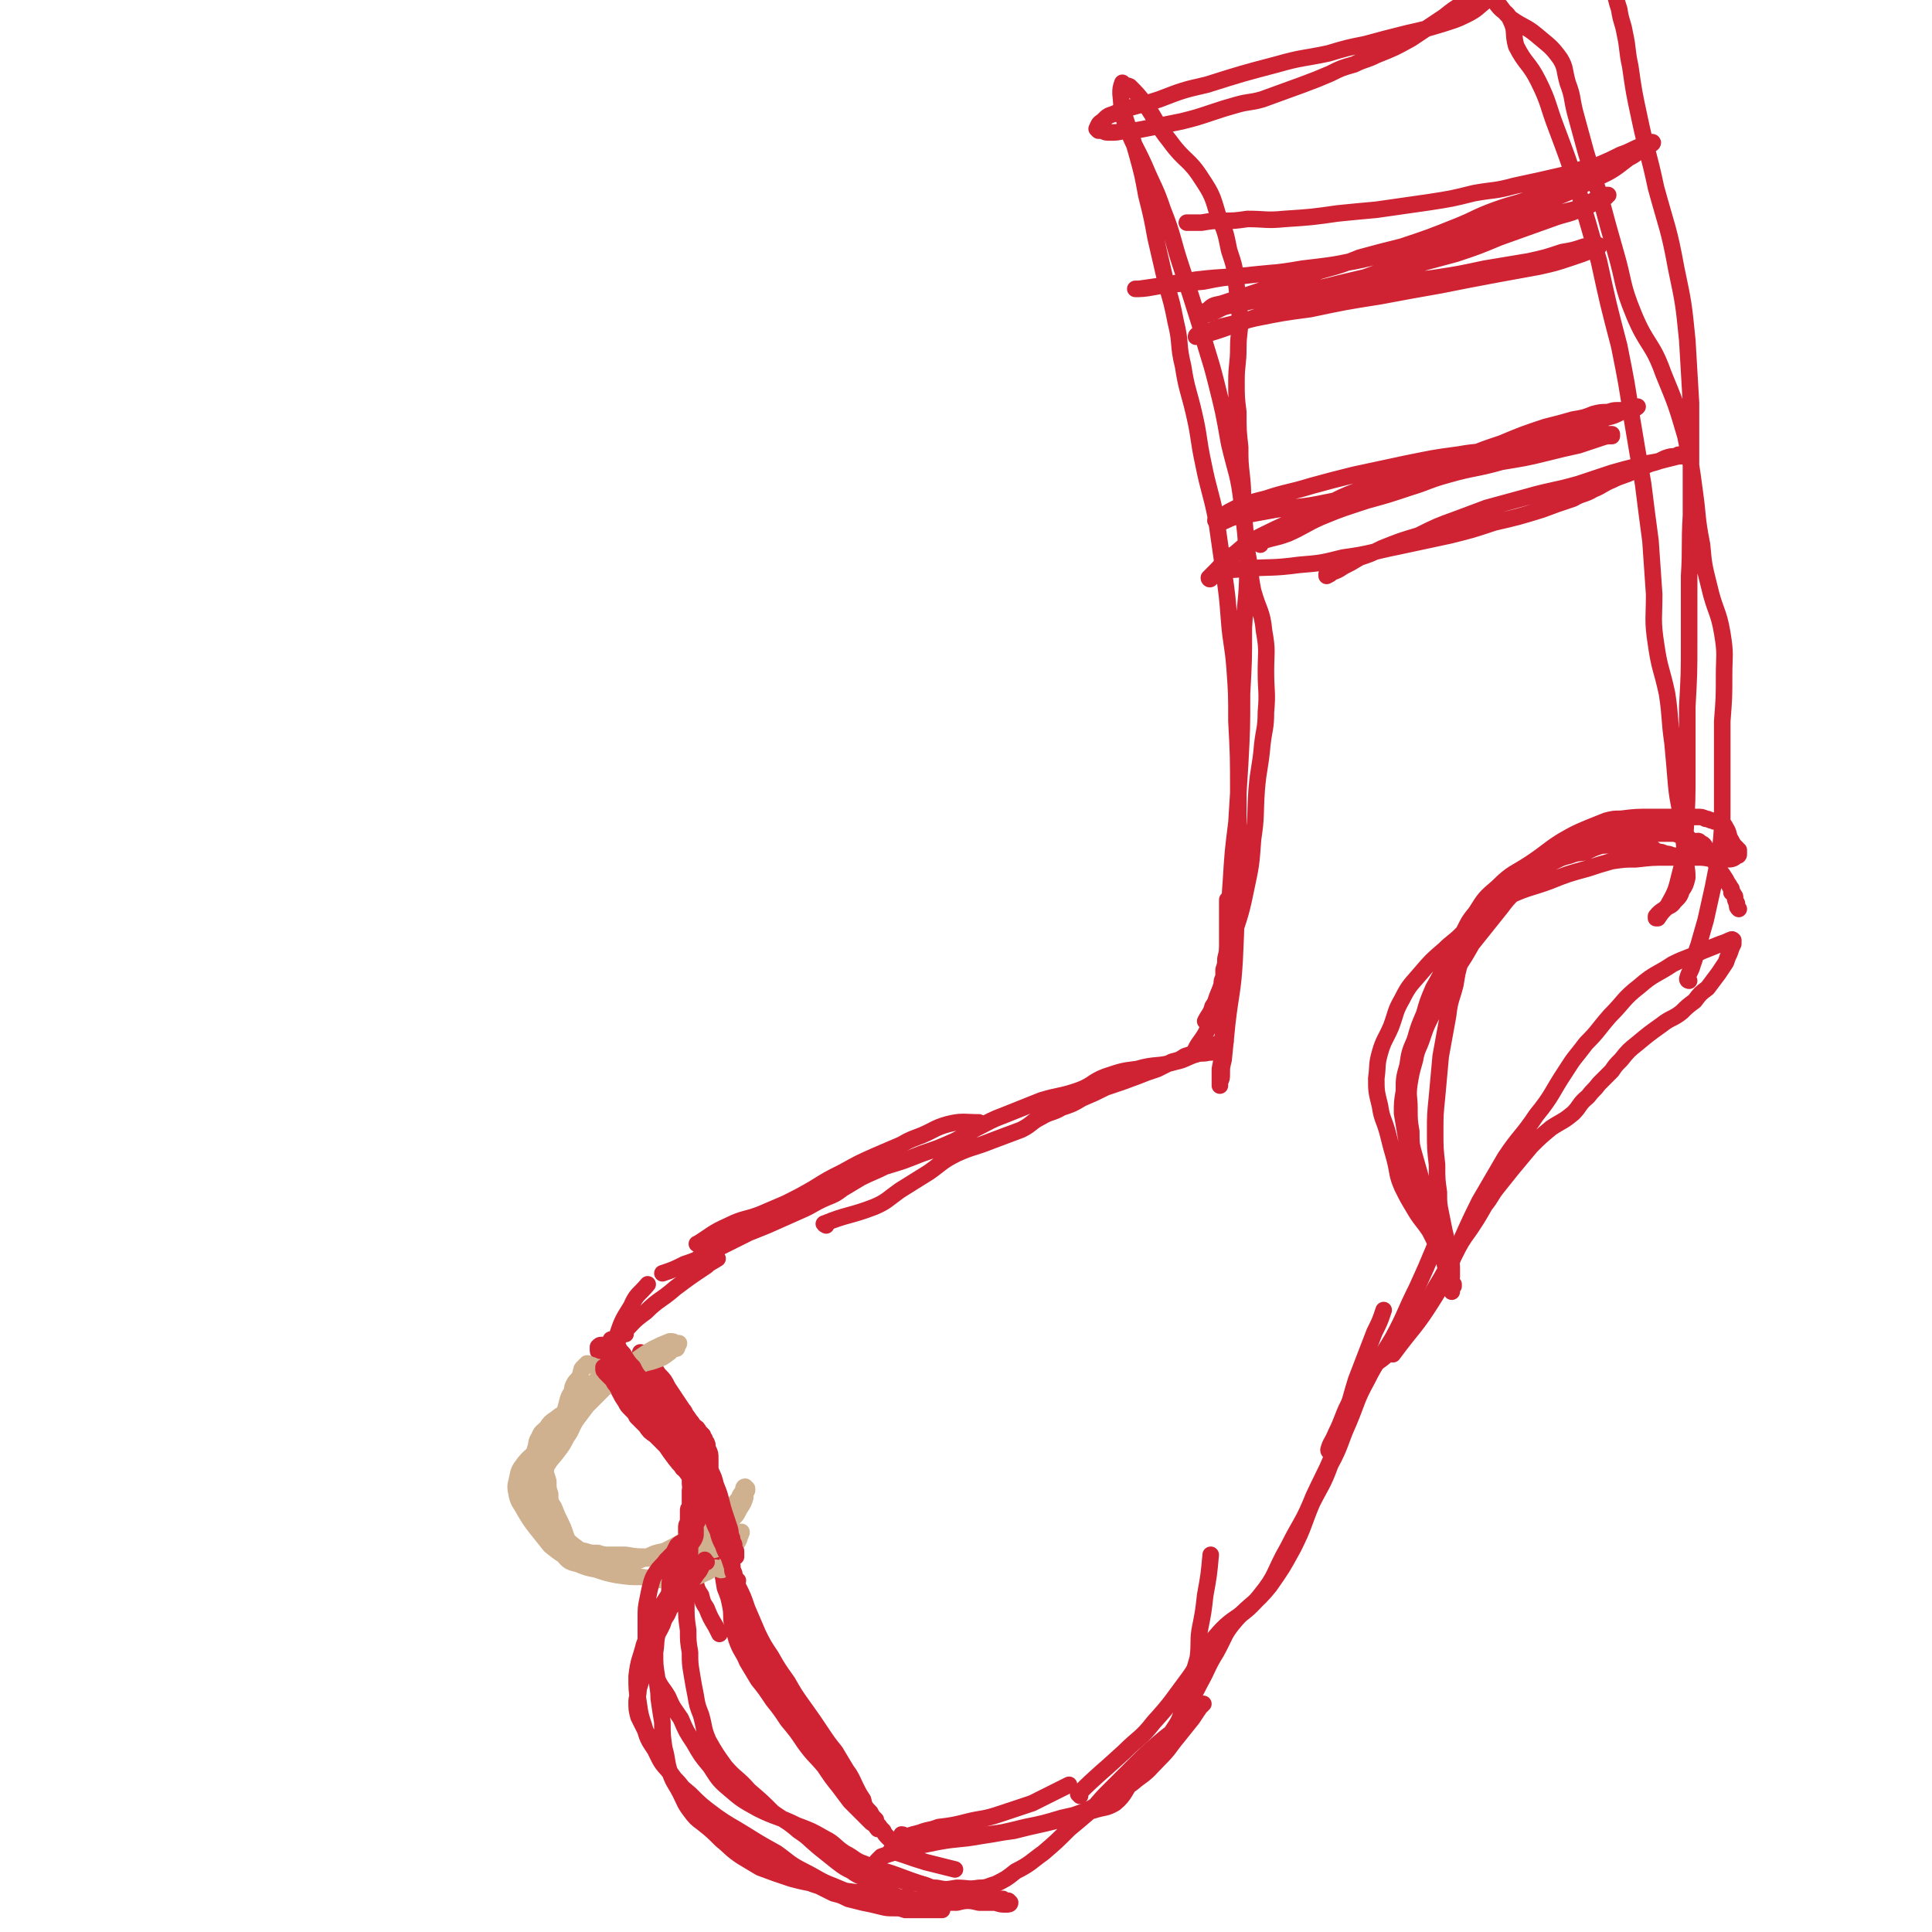<svg viewBox='0 0 1050 1050' version='1.1' xmlns='http://www.w3.org/2000/svg' xmlns:xlink='http://www.w3.org/1999/xlink'><g fill='none' stroke='#CF2233' stroke-width='9' stroke-linecap='round' stroke-linejoin='round'><path d='M349,736c0,0 -1,-1 -1,-1 1,0 1,1 3,3 2,2 2,2 3,4 2,2 2,2 4,5 3,3 3,3 5,7 2,3 2,3 4,6 2,3 2,3 4,6 2,2 1,3 3,5 2,2 2,2 3,4 2,1 2,1 3,3 1,1 1,1 2,2 0,1 0,1 1,2 0,1 0,1 1,2 0,0 0,0 0,0 0,1 1,1 0,2 0,0 0,-1 0,-1 -1,-1 -1,-1 -2,-1 0,-1 0,-1 -1,-2 -1,-1 -1,-1 -2,-2 -1,-1 -1,-2 -2,-3 -1,-1 -1,-1 -2,-3 -1,-1 -1,-1 -2,-3 -1,-1 -1,-2 -3,-3 -1,-1 -1,-1 -3,-3 -2,-1 -2,-1 -3,-2 -2,-2 -2,-1 -3,-3 -2,-1 -2,-1 -3,-2 -1,-2 -1,-2 -2,-3 -1,-1 -1,-1 -2,-2 -1,-1 -2,-1 -2,-2 -1,-1 -1,-1 -2,-2 -1,-1 -1,-1 -2,-2 0,-1 0,-1 -1,-2 0,0 0,0 -1,-1 0,0 0,0 -1,-1 0,0 0,0 0,-1 0,0 0,0 0,0 1,1 1,1 3,2 2,2 2,2 5,4 3,2 3,2 5,5 4,4 3,4 6,7 3,3 3,3 6,6 3,3 3,3 5,6 2,3 2,3 4,5 2,3 2,3 4,6 1,2 1,2 2,5 1,2 1,2 1,5 0,2 0,2 0,4 0,2 0,2 0,4 0,1 0,1 0,2 0,1 0,1 -1,2 0,0 0,1 0,1 -1,-1 -1,-1 -2,-2 -2,-1 -2,-1 -3,-2 -1,-1 -1,-1 -3,-3 -1,-1 -1,-1 -3,-2 -1,-2 0,-2 -2,-4 -2,-2 -2,-1 -5,-3 -3,-2 -2,-3 -5,-5 -3,-2 -3,-2 -6,-5 -3,-2 -3,-2 -5,-5 -2,-2 -2,-2 -5,-5 -1,-2 -1,-2 -3,-4 -2,-2 -2,-2 -3,-4 -2,-3 -2,-3 -3,-5 -1,-2 -1,-2 -3,-5 -1,-2 -1,-2 -2,-4 -1,-2 -1,-2 -2,-3 -1,-2 -1,-2 -1,-3 -1,-1 -1,-1 -1,-2 -1,-2 -1,-2 -2,-3 0,-1 0,-1 0,-1 0,-1 -1,-1 -1,-2 0,0 0,0 0,-1 0,-1 0,-1 0,-1 1,-1 1,-1 2,-1 0,0 0,0 1,0 1,0 1,1 1,1 2,1 2,1 2,1 2,1 2,1 3,3 1,1 1,1 3,2 2,2 2,2 4,4 2,2 2,2 4,4 3,3 3,3 5,5 2,3 2,3 4,5 2,3 2,3 3,5 2,2 2,2 3,4 1,2 2,2 3,3 1,2 1,2 2,4 1,2 1,2 2,4 '/><path d='M372,796c0,-1 -1,-2 -1,-1 0,0 0,1 0,2 0,1 0,1 0,1 '/><path d='M376,811c0,0 -1,-1 -1,-1 0,1 0,2 0,4 0,1 0,1 0,3 0,1 0,1 0,2 -1,1 -1,1 -1,2 0,2 0,2 0,5 0,2 -1,2 -1,4 0,2 0,2 0,4 0,2 0,2 0,4 0,2 0,2 1,5 0,2 0,2 0,5 1,3 1,3 2,6 1,3 1,3 2,6 1,4 1,4 3,7 1,4 1,4 3,7 2,5 2,5 5,10 1,2 1,2 2,4 '/><path d='M376,806c0,0 -1,-1 -1,-1 0,2 0,3 1,5 1,4 1,4 3,8 1,3 1,3 2,6 2,4 2,4 4,7 1,5 1,5 3,9 3,6 3,6 5,13 3,6 3,6 5,13 2,6 2,6 4,13 3,6 3,6 6,12 3,7 3,7 7,14 4,7 4,7 9,13 5,7 5,7 10,13 5,7 5,6 10,13 5,6 5,7 10,14 4,5 4,5 8,11 2,3 2,3 4,6 2,2 2,2 3,5 2,3 2,3 4,5 1,2 1,2 3,4 0,1 0,1 1,3 1,0 1,1 1,1 0,1 0,1 0,1 -1,0 -1,0 -1,0 -1,-1 -1,-2 -2,-3 -1,0 -1,0 -2,-1 -1,-1 -1,-1 -2,-2 -2,-2 -2,-2 -4,-4 -2,-2 -2,-2 -5,-5 -3,-4 -3,-4 -6,-8 -4,-5 -4,-5 -8,-11 -5,-6 -6,-6 -11,-13 -4,-6 -4,-6 -9,-12 -4,-6 -4,-6 -8,-11 -4,-6 -4,-6 -8,-11 -3,-5 -3,-5 -6,-10 -2,-5 -3,-5 -5,-10 -2,-5 -1,-5 -3,-10 -1,-5 0,-5 -1,-10 -1,-5 -1,-5 -3,-10 -1,-6 -1,-6 -2,-13 -1,-5 -1,-5 -2,-11 -1,-5 -1,-5 -1,-11 -1,-4 -1,-4 -2,-8 0,-4 0,-4 -1,-8 0,-2 0,-2 0,-5 0,-1 0,-1 0,-3 -1,0 -1,0 -1,-1 0,0 0,0 0,0 0,0 0,0 -1,1 0,0 0,0 0,0 0,2 0,2 0,3 0,2 0,2 0,4 1,3 1,3 2,7 1,5 1,5 3,10 1,5 1,5 3,10 3,6 3,6 5,12 2,6 2,6 4,12 3,6 3,6 5,12 3,7 3,7 6,14 3,6 3,6 7,12 4,7 4,7 9,14 4,7 4,7 9,14 5,7 5,7 9,13 4,6 4,6 8,11 3,5 3,5 6,10 3,4 3,5 5,9 2,4 2,4 4,7 1,4 1,4 3,7 2,3 2,3 4,6 2,2 2,2 4,4 1,2 1,2 3,4 2,2 2,2 4,4 '/><path d='M485,1007c0,0 -1,-1 -1,-1 8,2 9,3 19,6 8,2 8,2 16,4 '/><path d='M491,998c0,0 -1,-1 -1,-1 1,0 2,1 3,1 3,-1 3,-1 7,-2 5,-2 5,-1 10,-3 8,-1 8,-1 16,-3 8,-2 8,-1 17,-4 9,-3 9,-3 18,-6 10,-5 10,-5 20,-10 '/><path d='M530,998c0,0 -2,-1 -1,-1 1,0 2,0 4,0 2,0 2,0 4,0 7,-1 7,-1 14,-2 8,-2 8,-2 17,-4 8,-2 9,-2 17,-5 9,-3 9,-4 17,-9 8,-5 9,-4 16,-10 7,-5 6,-5 12,-11 6,-6 5,-6 10,-12 4,-5 4,-5 8,-10 2,-3 2,-3 4,-6 1,-1 1,-1 2,-2 0,0 0,0 -1,0 -1,0 -1,0 -2,1 -3,3 -2,4 -5,7 -7,7 -8,6 -16,13 -7,6 -7,6 -13,12 -6,6 -6,6 -13,13 -5,5 -5,5 -10,11 -7,6 -7,6 -13,11 -7,7 -7,7 -14,13 -7,5 -7,6 -15,10 -5,4 -5,4 -11,7 -4,1 -4,2 -9,2 -6,1 -6,0 -12,0 -6,1 -6,1 -11,0 -4,0 -4,-1 -8,-2 -5,-1 -5,0 -11,-2 -4,-1 -4,-1 -7,-3 -3,-2 -3,-2 -5,-4 -1,0 -1,0 -2,-1 0,-2 0,-2 1,-3 1,-1 1,-1 2,-2 6,-2 6,-2 12,-4 9,-2 9,-2 19,-4 11,-2 11,-1 22,-3 13,-2 13,-2 25,-5 10,-2 10,-2 20,-5 9,-2 9,-2 17,-4 6,-2 7,-1 12,-4 6,-5 5,-7 10,-13 5,-6 5,-6 10,-12 6,-7 6,-6 11,-14 4,-6 4,-6 6,-13 3,-6 3,-6 4,-13 2,-7 2,-7 4,-14 1,-8 0,-8 1,-15 2,-10 2,-10 3,-19 2,-11 2,-11 3,-22 '/><path d='M587,976c0,0 -1,-1 -1,-1 11,-11 12,-11 25,-23 8,-8 9,-7 16,-16 10,-11 10,-12 19,-24 8,-11 6,-13 15,-23 10,-12 14,-9 24,-22 9,-11 7,-12 15,-26 7,-14 8,-13 14,-28 7,-15 8,-15 13,-30 6,-16 5,-17 10,-33 5,-13 5,-13 10,-26 3,-6 3,-6 5,-12 '/><path d='M641,940c0,0 -1,-1 -1,-1 5,-12 6,-12 12,-24 5,-9 4,-9 9,-17 5,-9 4,-10 11,-18 8,-9 10,-8 18,-18 7,-10 7,-10 13,-21 6,-12 5,-12 10,-24 5,-10 6,-10 10,-21 6,-11 5,-12 10,-23 5,-12 4,-12 10,-23 6,-12 7,-11 14,-23 7,-13 6,-13 13,-27 5,-11 5,-11 10,-23 '/><path d='M723,789c0,0 -1,0 -1,-1 1,-4 2,-4 4,-9 4,-8 3,-8 7,-16 4,-8 3,-9 9,-16 6,-8 8,-6 15,-14 7,-8 7,-8 13,-17 5,-7 5,-7 10,-16 5,-8 5,-9 10,-17 4,-8 4,-8 9,-15 4,-6 4,-6 8,-13 4,-5 3,-5 7,-10 4,-5 4,-5 8,-10 5,-6 5,-6 10,-12 5,-5 5,-5 11,-10 6,-4 6,-3 12,-8 4,-4 3,-5 8,-9 3,-4 3,-3 6,-7 3,-3 3,-3 7,-7 2,-3 2,-3 5,-6 4,-5 4,-5 9,-9 6,-5 6,-5 13,-10 5,-4 6,-3 11,-7 3,-3 3,-3 7,-6 3,-4 3,-4 7,-7 3,-4 3,-4 6,-8 2,-3 2,-3 4,-6 1,-3 1,-3 2,-5 1,-3 1,-3 2,-5 0,-1 0,-2 0,-2 -1,-1 -1,0 -2,0 -2,1 -2,1 -5,2 -5,2 -5,2 -10,4 -8,4 -8,3 -16,7 -9,6 -10,5 -18,12 -9,7 -8,8 -16,16 -7,8 -6,8 -13,15 -6,8 -6,7 -11,15 -8,12 -7,13 -16,24 -8,12 -9,11 -17,23 -7,12 -7,12 -14,24 -7,14 -7,15 -14,30 -5,11 -4,12 -11,23 -10,16 -11,15 -22,30 '/><path d='M336,728c-1,-1 -2,-1 -1,-1 3,-9 3,-9 8,-17 3,-7 4,-6 9,-12 '/><path d='M340,725c0,0 -1,0 -1,-1 5,-5 5,-6 12,-11 7,-7 8,-6 16,-13 8,-6 8,-6 17,-12 2,-2 3,-2 6,-4 '/><path d='M380,677c0,-1 -2,-1 -1,-1 8,-5 8,-6 17,-10 8,-4 9,-3 17,-6 7,-3 7,-3 14,-6 8,-4 8,-4 15,-8 8,-5 8,-5 16,-9 9,-5 9,-5 18,-9 7,-3 7,-3 14,-6 5,-3 6,-3 11,-5 7,-3 7,-4 14,-6 8,-2 9,-1 17,-1 '/><path d='M449,666c0,0 -2,-1 -1,-1 12,-5 14,-4 27,-9 7,-3 7,-4 14,-9 8,-5 8,-5 16,-10 7,-5 7,-6 15,-10 9,-4 9,-3 19,-7 8,-3 8,-3 16,-6 6,-3 5,-4 11,-7 5,-3 6,-2 11,-5 6,-2 6,-2 11,-5 7,-3 7,-3 13,-6 9,-3 9,-3 17,-6 5,-2 5,-2 11,-4 4,-2 4,-2 8,-4 4,-1 4,-1 7,-3 3,-1 3,-1 7,-2 3,-2 3,-2 6,-3 2,-1 2,0 5,-2 1,0 1,-1 2,-1 1,-1 2,-1 2,0 -1,0 -1,1 -2,1 -1,1 -2,1 -2,2 -1,1 0,2 0,2 -2,1 -3,1 -5,1 -4,1 -4,0 -7,1 -6,2 -6,3 -11,4 -10,3 -11,1 -21,4 -8,1 -8,1 -17,4 -8,3 -7,5 -16,8 -9,3 -9,2 -19,5 -10,4 -10,4 -20,8 -8,3 -7,3 -15,7 -6,3 -6,4 -12,7 -9,4 -9,4 -18,7 -10,4 -10,4 -20,7 -6,3 -7,3 -13,6 -5,3 -5,3 -10,6 -4,3 -4,3 -9,5 -7,3 -7,4 -14,7 -9,4 -9,4 -18,8 -5,2 -5,2 -10,4 -4,2 -4,2 -8,4 -4,2 -4,2 -8,4 -4,2 -4,2 -8,4 -5,3 -5,3 -11,5 -6,3 -6,3 -12,5 '/><path d='M656,556c0,0 -1,-1 -1,-1 2,-4 3,-4 4,-8 2,-3 2,-3 3,-6 1,-3 1,-3 2,-6 0,-2 0,-2 1,-4 0,-2 0,-2 0,-4 1,-3 1,-3 1,-6 1,-4 1,-4 1,-7 0,-4 0,-4 0,-7 0,-3 0,-3 0,-7 0,-2 0,-2 0,-4 0,-4 0,-4 0,-7 '/><path d='M650,573c0,0 -1,-1 -1,-1 2,-5 3,-5 6,-10 2,-4 2,-4 4,-8 1,-6 1,-6 2,-11 2,-6 3,-5 5,-11 2,-9 1,-9 3,-19 4,-14 5,-14 8,-29 3,-14 3,-14 4,-28 2,-13 1,-13 2,-27 1,-12 2,-12 3,-24 1,-9 2,-9 2,-18 1,-11 0,-11 0,-22 0,-11 1,-11 -1,-22 -1,-11 -3,-11 -6,-22 -2,-10 -1,-10 -3,-20 -1,-10 -1,-10 -2,-21 -1,-10 0,-10 -1,-20 -1,-9 -1,-9 -1,-17 -1,-9 -1,-9 -1,-19 -1,-8 -1,-8 -1,-17 0,-9 1,-9 1,-18 0,-8 1,-8 1,-16 -1,-9 -1,-9 -2,-18 -1,-10 -1,-10 -4,-19 -2,-10 -2,-10 -6,-19 -3,-10 -3,-11 -9,-20 -7,-11 -9,-9 -17,-20 -8,-10 -7,-11 -14,-21 -4,-5 -4,-5 -8,-9 -2,-1 -2,0 -3,-1 -1,0 -1,-1 -1,-1 -1,3 -1,3 -1,6 1,9 0,9 3,17 4,11 5,11 10,22 5,12 6,12 10,24 6,15 5,16 10,31 5,15 5,15 10,31 4,16 5,16 9,32 4,16 4,16 7,33 4,17 5,16 7,33 2,16 2,16 3,32 0,18 -1,18 -2,35 0,18 0,18 -1,36 0,19 0,19 -1,38 -1,16 -1,16 -2,32 -2,16 -2,16 -3,32 -1,14 -1,14 -1,28 -1,13 -2,13 -2,26 -1,11 0,11 -1,23 0,8 -1,8 -1,16 0,4 0,4 -1,9 0,3 0,3 0,6 0,1 0,3 0,3 0,0 0,-1 0,-2 1,-2 1,-2 1,-4 0,-4 0,-4 1,-8 1,-10 1,-10 2,-20 2,-17 3,-17 4,-34 1,-22 1,-22 1,-44 1,-23 1,-23 1,-47 0,-20 0,-20 -1,-39 0,-15 0,-15 -1,-29 -1,-13 -2,-13 -3,-26 -1,-13 -1,-13 -3,-27 -2,-14 -2,-14 -4,-28 -3,-15 -4,-15 -7,-30 -3,-14 -2,-14 -5,-27 -3,-13 -4,-13 -6,-26 -3,-12 -1,-12 -4,-24 -2,-10 -2,-10 -5,-20 -3,-13 -3,-13 -6,-26 -2,-11 -2,-11 -5,-23 -2,-11 -2,-11 -5,-22 -2,-7 -2,-7 -5,-15 -1,-5 -6,-14 -2,-11 '/><path d='M918,533c0,0 -1,0 -1,-1 1,-4 2,-4 3,-8 2,-5 1,-5 3,-10 2,-7 2,-7 4,-14 2,-9 2,-9 4,-18 2,-10 2,-10 4,-21 1,-10 1,-10 1,-21 0,-12 0,-12 0,-24 0,-12 0,-12 0,-24 1,-13 1,-13 1,-25 0,-11 1,-11 -1,-23 -2,-12 -4,-12 -7,-25 -3,-12 -3,-12 -4,-23 -3,-15 -2,-15 -4,-29 -2,-15 -2,-15 -5,-30 -5,-17 -5,-17 -12,-34 -6,-17 -9,-15 -16,-32 -7,-17 -5,-17 -10,-34 -4,-14 -4,-14 -8,-29 -4,-12 -4,-12 -8,-25 -3,-11 -3,-11 -6,-22 -2,-8 -1,-8 -4,-16 -2,-7 -1,-8 -4,-13 -5,-7 -6,-7 -13,-13 -6,-5 -7,-4 -14,-9 -3,-3 -3,-3 -6,-7 -1,-1 -1,-1 -2,-2 -1,0 0,-1 0,-1 0,1 0,2 1,3 3,4 5,3 7,8 3,6 1,7 3,14 5,10 7,9 12,19 6,12 5,13 10,26 6,16 6,16 11,31 6,20 6,20 12,41 5,23 5,23 11,46 4,20 4,20 7,40 3,18 3,18 6,35 2,16 2,16 4,31 1,15 1,15 2,29 0,13 -1,14 1,27 2,14 3,13 6,27 2,13 1,13 3,27 1,11 1,11 2,23 1,10 2,10 3,21 1,8 1,8 2,17 0,6 1,6 1,12 -1,4 -1,4 -3,7 -1,3 -1,3 -4,6 -2,3 -3,2 -5,4 -2,2 -2,2 -4,5 0,0 -1,0 -1,0 0,0 0,-1 0,-1 3,-4 5,-3 7,-7 4,-7 4,-8 6,-16 3,-11 2,-11 3,-23 1,-17 1,-17 1,-33 0,-17 0,-17 0,-35 1,-18 1,-18 1,-36 0,-17 0,-17 0,-35 1,-16 0,-16 1,-33 0,-15 0,-15 0,-31 0,-15 0,-15 0,-30 -1,-17 -1,-17 -2,-34 -2,-20 -2,-20 -6,-39 -4,-22 -5,-22 -11,-44 -4,-19 -5,-19 -9,-38 -3,-14 -3,-14 -5,-28 -2,-9 -1,-9 -3,-18 -1,-6 -2,-6 -3,-13 -1,-3 -1,-3 -2,-7 0,-3 0,-3 -1,-6 -1,-3 -1,-3 -2,-6 0,-2 0,-2 -1,-5 0,-2 0,-2 -1,-4 0,-2 0,-2 -1,-3 -1,-1 -1,-1 -1,-2 -1,0 -1,0 -2,0 -2,-1 -2,-1 -4,-1 -3,0 -3,0 -6,1 -6,1 -5,1 -11,3 -6,2 -6,2 -12,4 -7,3 -7,4 -14,7 -5,3 -5,2 -10,5 -5,2 -5,2 -9,5 -4,3 -4,3 -8,6 -5,3 -5,3 -10,7 -9,6 -9,6 -18,12 -9,5 -9,5 -19,9 -6,3 -6,2 -12,5 -7,2 -7,2 -13,5 -7,3 -7,3 -15,6 -11,4 -11,4 -22,8 -7,2 -7,1 -14,3 -7,2 -7,2 -13,4 -9,3 -9,3 -17,5 -10,2 -10,2 -20,4 -5,1 -5,1 -11,1 -4,1 -4,1 -8,1 -2,0 -2,0 -4,-1 -1,0 -1,0 -2,0 -1,-1 -1,-1 -1,-1 1,-2 1,-3 3,-4 3,-3 3,-3 6,-4 12,-5 13,-4 25,-8 13,-5 13,-5 26,-8 19,-6 19,-6 38,-11 14,-4 14,-3 28,-6 10,-3 10,-3 20,-5 11,-3 11,-3 23,-6 9,-2 9,-2 19,-5 6,-2 7,-2 13,-5 6,-3 6,-4 11,-8 9,-6 8,-8 17,-13 6,-4 7,-2 14,-5 4,-1 4,-2 8,-3 1,-1 3,-2 3,-1 -1,2 -2,3 -4,7 '/><path d='M679,163c0,0 -2,-1 -1,-1 5,-1 6,-1 13,-1 7,-1 7,-2 14,-3 11,-1 11,-1 22,-2 13,-1 13,-1 25,-2 14,-2 14,-1 28,-3 13,-2 13,-2 27,-5 12,-2 12,-2 24,-4 9,-2 9,-2 18,-5 6,-1 6,-1 12,-3 3,0 3,-1 6,-1 1,0 2,0 2,1 -1,0 -2,1 -4,2 -5,2 -5,2 -11,4 -9,3 -9,3 -18,5 -11,2 -11,2 -22,4 -16,3 -16,3 -31,6 -17,3 -17,3 -33,6 -19,3 -19,3 -38,7 -15,2 -15,2 -30,5 -8,2 -8,2 -16,4 -5,1 -5,2 -9,3 -3,1 -3,1 -6,2 -1,0 -1,1 -1,1 0,0 1,0 3,-1 5,-1 5,-1 11,-3 14,-5 14,-5 28,-10 17,-6 17,-6 35,-13 20,-7 20,-7 40,-15 14,-6 14,-6 28,-12 12,-6 12,-6 23,-12 12,-6 12,-6 24,-12 6,-4 6,-4 12,-8 3,-2 3,-2 7,-4 1,-1 1,-1 3,-2 0,-1 1,-1 1,-1 0,-1 0,0 -1,0 -1,1 -1,1 -2,2 -4,2 -4,2 -8,4 -9,5 -8,6 -18,10 -11,5 -12,4 -23,8 -11,4 -11,5 -21,9 -15,6 -15,6 -30,11 -12,3 -12,3 -23,6 -10,4 -10,4 -21,7 -12,4 -12,4 -24,8 -9,3 -9,3 -18,6 -6,2 -6,2 -12,4 -5,1 -5,1 -8,4 -2,0 -2,1 -3,2 0,0 0,0 1,0 2,0 2,0 4,-1 6,-2 5,-3 11,-4 14,-3 14,-3 28,-6 16,-3 16,-2 31,-6 17,-4 17,-4 34,-8 14,-4 14,-4 29,-8 12,-4 12,-4 24,-9 14,-5 14,-5 28,-10 8,-3 8,-2 15,-5 5,-2 5,-2 9,-4 2,-1 2,-1 4,-3 1,0 1,0 2,0 0,-1 1,-1 1,-1 -1,0 -1,0 -2,0 -2,1 -2,1 -4,2 -6,3 -6,4 -13,6 -16,4 -16,3 -32,7 -20,4 -20,5 -39,10 -20,5 -20,5 -41,9 -17,4 -18,4 -35,6 -17,3 -17,2 -33,4 -11,1 -11,1 -21,3 -11,1 -11,1 -21,2 -7,1 -7,1 -14,2 -1,0 -2,0 -2,0 3,0 5,0 10,-1 11,-2 11,-2 23,-4 17,-2 17,-1 34,-3 20,-2 20,-1 40,-5 20,-3 20,-4 40,-9 18,-5 18,-5 35,-11 20,-6 20,-6 39,-14 14,-5 14,-5 27,-12 11,-5 11,-5 20,-12 6,-3 5,-4 11,-8 1,-1 3,-1 2,0 -1,0 -3,0 -5,1 -6,2 -6,3 -12,5 -6,3 -6,3 -13,6 -9,2 -9,2 -18,5 -13,3 -13,3 -27,6 -11,3 -11,2 -22,4 -12,3 -12,3 -25,5 -14,2 -14,2 -28,4 -11,1 -11,1 -21,2 -14,2 -14,2 -29,3 -10,1 -10,0 -20,0 -7,1 -7,1 -14,1 -5,0 -5,0 -11,1 -4,0 -4,0 -8,0 '/><path d='M685,296c0,0 -2,-1 -1,-1 7,-3 8,-2 16,-5 9,-4 9,-5 18,-9 12,-5 13,-5 25,-9 11,-3 11,-3 23,-7 10,-3 10,-4 21,-7 14,-4 15,-3 29,-7 12,-2 13,-2 25,-5 8,-2 8,-2 17,-4 6,-2 6,-2 12,-4 3,-1 3,-1 6,-1 0,0 0,-1 0,-1 -1,0 -1,0 -3,0 -2,0 -2,0 -4,1 -5,1 -5,1 -10,2 -8,1 -8,1 -16,2 -14,2 -14,2 -28,4 -11,1 -11,0 -22,2 -15,2 -14,2 -29,5 -14,3 -14,3 -28,6 -12,3 -12,3 -23,6 -13,4 -13,3 -25,7 -8,2 -8,2 -16,5 -4,2 -4,2 -7,4 -2,1 -2,1 -4,2 0,1 -1,1 0,1 1,1 1,1 2,1 4,-1 4,-2 8,-3 11,-2 11,-2 22,-4 14,-2 14,-1 28,-4 16,-3 16,-4 31,-9 13,-4 13,-4 26,-8 10,-4 10,-4 19,-8 10,-4 10,-4 19,-7 12,-5 12,-5 24,-9 8,-2 8,-2 15,-4 6,-1 6,-1 11,-3 4,-1 4,-1 8,-1 3,-1 3,-1 5,-1 3,0 3,0 5,0 3,-1 2,-1 5,-2 0,0 1,0 1,0 -1,1 -1,1 -2,1 -2,0 -2,0 -3,1 -2,0 -2,0 -4,1 -4,2 -4,2 -8,3 -7,3 -7,3 -15,5 -12,4 -12,4 -25,7 -14,3 -14,3 -27,6 -19,5 -19,5 -38,11 -15,5 -15,5 -31,11 -13,5 -12,6 -25,12 -13,6 -14,6 -26,12 -8,4 -8,4 -15,10 -6,3 -5,4 -10,9 -2,2 -2,2 -4,4 0,1 1,1 1,0 3,-1 2,-2 5,-3 7,-2 7,-1 14,-2 14,-1 14,0 29,-2 12,-1 12,-1 24,-4 15,-2 15,-3 30,-6 14,-3 14,-3 28,-6 12,-3 12,-3 24,-7 13,-3 13,-3 26,-7 8,-3 8,-3 17,-6 5,-3 6,-2 11,-5 5,-2 5,-3 10,-5 6,-3 6,-2 12,-5 4,-2 4,-2 9,-4 4,-1 4,-1 8,-3 3,-1 3,-1 6,-1 1,-1 1,-1 3,-1 1,0 2,0 1,0 0,1 -1,1 -3,1 -4,1 -4,1 -8,2 -7,2 -7,1 -13,3 -8,2 -8,2 -15,4 -9,3 -9,3 -18,6 -14,4 -14,3 -28,7 -11,3 -11,3 -22,6 -8,3 -8,3 -16,6 -11,4 -11,4 -21,9 -10,3 -10,3 -20,7 -6,3 -6,3 -12,5 -5,3 -5,3 -9,5 -3,2 -3,2 -6,3 -1,1 -1,1 -3,2 0,0 0,0 0,0 0,0 0,-1 0,-1 1,0 1,0 2,-1 1,0 1,0 3,-1 3,-2 3,-2 7,-4 '/></g>
<g fill='none' stroke='#CFB190' stroke-width='9' stroke-linecap='round' stroke-linejoin='round'><path d='M334,742c0,0 -1,-1 -1,-1 -3,2 -3,3 -6,6 -2,2 -2,2 -4,4 -2,3 -2,3 -4,7 -2,2 -1,3 -4,5 -6,5 -7,3 -13,8 -3,2 -3,2 -5,5 -2,2 -3,2 -4,5 -2,3 -1,3 -2,6 -1,3 -1,3 -2,7 0,4 -1,4 -1,7 0,5 0,5 1,9 2,4 2,4 5,9 5,6 5,6 10,13 4,4 4,5 8,8 4,3 4,3 8,5 5,2 5,2 10,2 5,1 5,0 11,0 6,0 6,0 12,0 8,-1 8,-2 16,-3 5,-2 6,-1 11,-3 4,-2 4,-3 7,-6 5,-4 5,-4 9,-8 4,-3 4,-3 6,-7 2,-3 2,-3 3,-6 0,-2 0,-2 1,-4 0,0 0,0 0,-1 -1,0 -1,0 -1,0 0,-1 0,-1 0,-1 -1,0 -1,1 -1,1 0,0 1,0 1,0 -1,2 -2,2 -3,4 0,1 0,1 -1,2 -1,1 -1,1 -2,3 -1,1 -1,1 -3,3 -1,1 -2,1 -3,2 -3,2 -3,2 -5,4 -3,2 -3,2 -6,4 -5,3 -5,4 -10,6 -5,3 -5,3 -11,6 -5,1 -5,1 -9,3 -4,2 -4,2 -8,3 -4,1 -4,2 -7,2 -3,1 -4,1 -7,1 -3,0 -3,0 -6,0 -3,0 -4,0 -7,-1 -4,-1 -4,-2 -8,-4 -5,-3 -5,-3 -10,-7 -4,-5 -4,-5 -8,-10 -3,-4 -3,-4 -6,-9 -2,-4 -3,-4 -4,-8 -1,-5 -1,-5 0,-9 1,-5 1,-5 4,-9 4,-5 5,-4 10,-9 5,-5 4,-6 9,-11 5,-6 5,-6 10,-11 5,-4 5,-5 10,-9 4,-3 4,-2 9,-6 4,-3 4,-3 8,-7 7,-4 7,-5 14,-9 4,-2 4,-2 9,-4 2,0 2,0 3,1 1,0 1,0 2,0 0,1 -1,1 -1,2 0,1 0,1 -1,1 -1,0 -1,0 -2,1 -1,0 -1,1 -1,1 -4,3 -4,3 -7,4 -5,2 -5,1 -9,3 -4,2 -4,2 -8,4 -2,1 -2,1 -4,2 -2,2 -2,2 -4,4 -3,2 -3,2 -6,5 -3,3 -3,3 -7,7 -3,4 -3,4 -6,8 -3,5 -2,5 -5,9 -2,4 -2,4 -5,8 -3,4 -3,3 -6,8 -3,4 -3,3 -5,8 -3,3 -3,3 -4,7 -1,3 -1,4 1,7 2,5 2,5 5,9 3,5 3,5 6,10 3,4 2,4 6,7 3,4 4,4 8,5 5,2 5,2 10,3 6,2 6,2 11,3 7,1 7,1 13,1 9,1 9,2 17,2 5,0 5,0 10,-1 4,-1 4,-1 8,-3 3,-1 3,-2 6,-3 2,0 2,2 4,1 2,-2 2,-4 4,-8 1,-2 1,-2 2,-5 1,-1 1,-1 2,-2 1,-2 1,-2 1,-3 1,-1 0,-1 1,-2 0,0 0,-1 0,0 0,0 -1,1 -1,1 0,0 1,-1 1,-1 0,-1 -1,0 -1,0 0,1 0,1 0,1 -1,1 -1,1 -2,2 -2,2 -3,1 -5,3 -3,1 -3,2 -6,3 -3,1 -3,0 -6,1 -7,1 -7,0 -15,1 -8,1 -8,1 -16,2 -6,0 -6,0 -12,-1 -4,0 -4,0 -8,0 -4,0 -4,0 -7,-1 -4,0 -4,0 -7,-1 -4,-1 -5,0 -7,-3 -4,-4 -3,-6 -6,-12 -2,-4 -2,-4 -4,-9 -2,-3 -2,-3 -2,-7 -1,-3 -1,-3 -1,-7 -1,-4 -2,-4 -1,-8 0,-4 2,-4 3,-8 2,-4 1,-4 3,-8 1,-5 1,-5 2,-9 2,-5 2,-5 3,-9 1,-4 1,-4 3,-7 0,-2 0,-2 1,-4 1,-2 2,-2 3,-4 1,-1 0,-1 1,-3 0,-1 0,-1 1,-2 0,0 0,0 1,0 0,-1 0,-1 0,-1 1,0 1,0 1,-1 0,0 0,0 0,0 1,0 1,0 1,1 1,0 1,0 2,0 2,1 2,1 4,1 1,1 1,1 3,1 1,1 1,1 3,2 1,1 1,1 3,1 1,1 1,1 3,2 1,1 1,1 2,2 1,0 1,0 2,1 0,0 0,0 1,1 0,0 0,0 0,0 1,0 1,1 1,1 0,0 0,0 0,1 '/></g>
<g fill='none' stroke='#CF2233' stroke-width='9' stroke-linecap='round' stroke-linejoin='round'><path d='M339,746c0,0 -1,-1 -1,-1 1,1 2,1 3,3 1,1 1,1 3,2 1,2 1,2 2,4 2,2 2,2 4,4 2,3 2,2 4,5 2,2 2,2 4,4 2,2 2,2 4,4 1,2 1,2 3,4 2,2 2,2 3,5 2,2 2,2 3,4 2,3 2,3 3,6 1,2 2,2 3,5 1,2 1,2 2,5 1,2 1,2 3,5 1,2 1,2 2,5 1,2 1,2 2,5 0,2 0,2 1,4 1,3 1,3 2,5 1,2 1,2 2,4 0,2 0,2 1,4 0,1 0,1 1,3 0,1 0,1 1,3 0,1 0,1 0,1 0,1 0,1 0,1 0,0 0,1 0,1 1,0 1,0 1,0 0,0 0,-1 0,-1 0,-2 0,-2 0,-4 -1,-2 -1,-2 -1,-4 -1,-2 -1,-2 -2,-5 -1,-3 -1,-3 -2,-6 -1,-2 -1,-2 -2,-5 -1,-3 -1,-3 -2,-5 -2,-4 -2,-4 -4,-7 -2,-4 -2,-4 -5,-8 -3,-4 -3,-4 -7,-8 -3,-4 -3,-4 -6,-8 -3,-3 -3,-3 -7,-7 -2,-3 -2,-3 -5,-6 -2,-3 -2,-3 -5,-6 -2,-3 -2,-3 -4,-6 -2,-2 -2,-2 -4,-5 -1,-2 -1,-2 -3,-5 -1,-2 -1,-2 -2,-3 -1,-2 -1,-2 -2,-3 -1,-1 -1,-1 -1,-2 -1,-1 -1,-1 -1,-1 -1,-1 -1,-1 0,-1 1,0 1,0 3,1 1,2 2,2 3,3 3,2 3,3 6,5 3,3 4,3 7,6 4,3 4,3 7,7 4,3 4,3 8,7 3,5 3,5 7,9 3,5 3,5 6,9 3,4 3,4 6,8 2,4 2,5 3,9 2,4 2,4 3,8 2,5 2,5 3,9 1,4 1,4 2,7 1,3 1,3 2,6 1,3 1,3 1,5 1,2 1,2 1,4 1,1 1,1 1,2 0,2 0,2 1,3 0,1 0,1 0,2 0,0 0,0 0,0 0,1 0,1 0,1 -1,-2 -1,-2 -2,-3 -1,-2 -1,-2 -2,-5 -1,-2 -1,-2 -2,-4 -2,-3 -2,-3 -3,-6 -2,-3 -2,-3 -4,-7 -2,-3 -2,-3 -4,-6 -2,-4 -2,-4 -5,-8 -2,-3 -2,-3 -5,-7 -3,-4 -3,-3 -6,-7 -3,-4 -3,-4 -5,-7 -3,-3 -3,-3 -6,-7 -2,-3 -2,-3 -5,-6 -2,-2 -2,-2 -4,-5 -2,-2 -2,-2 -4,-5 -1,-2 -1,-2 -3,-4 -1,-1 -1,-1 -2,-3 -2,-1 -2,-1 -3,-3 -1,-1 -1,-1 -2,-3 -1,-1 -1,-1 -2,-2 -1,-1 -1,-1 -2,-2 0,-1 0,-1 0,-1 -1,0 -1,0 -1,-1 0,0 0,-1 0,-1 1,1 1,2 2,3 2,1 2,1 4,3 3,2 3,2 6,5 4,3 4,3 8,6 3,4 4,4 7,7 4,4 4,4 8,9 3,4 4,4 7,8 3,5 3,5 5,9 3,5 3,5 5,10 2,5 2,5 4,10 2,4 2,4 3,9 2,5 2,5 4,9 1,4 1,4 3,8 1,3 1,3 2,7 1,2 1,2 2,5 0,2 0,2 1,4 0,1 0,1 1,3 0,0 0,0 0,1 0,0 1,1 1,0 -1,-1 -1,-1 -2,-3 -1,-2 -1,-2 -1,-4 -1,-3 -1,-3 -2,-6 -2,-3 -2,-3 -3,-6 -2,-4 -2,-4 -3,-8 -2,-4 -2,-4 -3,-8 -2,-4 -2,-4 -4,-8 -2,-4 -2,-4 -4,-8 -3,-4 -3,-4 -6,-8 -3,-4 -3,-4 -6,-8 -3,-5 -3,-5 -6,-9 -3,-4 -3,-3 -6,-7 -2,-3 -2,-3 -4,-6 -2,-3 -2,-3 -4,-6 -2,-3 -2,-3 -3,-7 -1,-3 -1,-3 -3,-6 -1,-2 -1,-2 -1,-5 -1,-2 -1,-2 -2,-4 -1,-2 -1,-2 -2,-4 0,-1 0,-1 -1,-3 0,-1 0,-1 -1,-2 0,-1 0,-1 -1,-2 0,-1 0,-1 0,-2 -1,0 -1,-1 -1,-1 1,0 1,1 2,1 1,1 1,1 1,2 1,1 1,1 2,3 2,2 2,2 3,4 2,3 2,3 4,5 2,4 2,4 5,7 2,3 2,3 5,6 2,3 2,3 5,6 2,2 2,2 4,5 2,3 2,3 4,5 2,3 2,3 4,6 2,3 2,3 4,6 1,2 1,2 3,5 1,3 1,3 2,5 1,3 1,3 2,6 1,2 1,2 2,4 1,3 1,3 2,5 1,3 1,3 2,7 '/><path d='M384,849c-1,0 -1,-2 -1,-1 -1,1 -1,2 -2,4 -1,2 -1,2 -2,3 -2,3 -2,3 -4,6 -2,2 -2,2 -3,3 -2,3 -2,3 -5,6 -2,3 -2,3 -4,6 -2,4 -2,4 -3,7 -2,4 -2,4 -4,7 -1,4 -1,4 -3,7 -1,4 -1,4 -2,7 -1,4 -1,4 -2,7 -1,4 -1,4 -2,7 0,4 -1,4 -1,7 0,4 0,4 1,8 2,4 2,4 4,8 2,4 2,4 4,8 3,4 3,5 5,9 3,4 3,4 6,8 3,3 3,3 6,7 3,4 3,4 7,7 4,4 4,4 7,8 4,4 4,4 9,8 4,3 4,4 9,7 5,3 5,3 10,6 4,2 4,3 9,5 3,2 4,2 7,4 4,2 4,2 8,4 3,2 4,2 7,3 4,2 4,2 8,4 4,1 4,1 8,3 4,1 4,1 8,2 5,1 5,1 9,2 4,1 4,1 8,1 3,0 3,0 6,1 3,0 3,0 6,0 2,0 2,0 4,0 1,0 1,0 3,0 1,0 1,0 3,0 1,0 1,0 1,0 1,0 1,0 1,0 1,0 1,0 2,0 0,0 -1,0 -1,0 -2,0 -2,0 -3,0 -3,-1 -3,-1 -6,-1 -4,0 -4,0 -7,-1 -4,-1 -4,-1 -8,-2 -4,-1 -4,0 -9,-1 -5,-2 -6,-1 -11,-3 -7,-2 -7,-2 -14,-5 -8,-3 -8,-4 -16,-8 -8,-4 -8,-5 -15,-10 -9,-5 -9,-5 -17,-10 -8,-5 -9,-5 -16,-10 -8,-6 -8,-6 -14,-12 -6,-5 -6,-5 -11,-12 -5,-5 -5,-6 -8,-12 -4,-6 -4,-6 -6,-13 -2,-6 -2,-6 -3,-13 -1,-7 -1,-7 -1,-14 1,-9 2,-9 4,-17 3,-8 3,-8 7,-16 3,-7 4,-7 8,-14 3,-6 3,-6 5,-12 2,-5 1,-5 3,-9 1,-3 2,-3 4,-6 1,-2 1,-2 1,-4 0,0 0,0 0,-1 0,0 0,-1 0,-1 0,0 0,-1 -1,-1 0,1 0,1 0,2 -1,1 -1,1 -2,2 0,1 0,1 -1,1 -1,1 -1,1 -2,2 -2,2 -2,1 -4,3 -1,2 -1,2 -2,4 -2,2 -2,2 -4,4 -2,3 -3,3 -5,6 -2,3 -2,3 -3,6 -1,4 -1,4 -2,9 -1,5 -1,5 -1,10 0,5 0,5 0,11 1,5 1,5 2,11 1,5 1,6 4,11 2,5 3,5 6,10 3,7 3,6 7,12 3,7 3,7 7,13 4,7 4,7 9,13 4,6 4,7 10,12 7,6 7,6 16,11 10,5 11,4 21,9 8,3 8,3 15,7 6,3 5,4 11,8 6,3 5,4 11,6 8,4 9,3 17,6 8,3 8,3 17,6 5,3 5,3 11,5 5,2 5,2 9,3 4,0 4,0 8,1 4,0 4,0 9,0 3,1 3,1 6,1 1,0 2,0 2,-1 0,0 -1,-1 -1,-1 -1,0 -1,0 -1,0 -1,0 -1,0 -2,-1 -2,0 -2,0 -4,0 -1,0 -1,0 -2,0 -2,0 -2,0 -4,1 -1,0 -1,0 -3,0 -2,0 -2,0 -4,0 -4,0 -4,0 -8,1 -7,0 -7,0 -14,-1 -9,0 -9,-1 -18,-2 -8,-1 -8,0 -17,-2 -10,-1 -10,-1 -20,-3 -10,-3 -10,-2 -21,-5 -9,-3 -9,-3 -17,-6 -5,-3 -5,-3 -10,-6 -6,-4 -6,-5 -11,-9 -5,-5 -5,-5 -10,-9 -4,-3 -4,-3 -7,-7 -3,-4 -3,-5 -5,-9 -3,-6 -4,-6 -6,-12 -2,-6 -1,-6 -3,-13 -1,-7 -1,-7 -1,-14 -1,-6 -1,-6 -2,-13 0,-6 -1,-6 -1,-12 -1,-6 -1,-6 -1,-13 1,-6 0,-6 2,-12 1,-6 4,-5 6,-12 1,-5 -1,-5 0,-11 0,-4 0,-4 1,-7 0,-3 0,-3 1,-6 1,-3 1,-3 3,-5 1,-3 1,-3 2,-5 1,-2 1,-2 3,-5 1,-2 1,-2 2,-4 1,-1 1,-1 2,-3 0,0 0,0 0,0 1,-1 1,-2 1,-1 0,0 -1,1 -1,2 -1,1 -1,1 -1,3 0,1 0,1 -1,2 0,2 0,2 0,4 -1,2 -1,2 -1,5 0,2 0,2 -1,4 0,3 0,3 0,6 0,4 0,4 0,8 -1,6 -1,6 -1,11 0,7 0,7 1,14 0,6 0,6 1,12 0,6 0,6 1,12 1,6 1,6 2,11 1,6 1,6 3,11 2,7 1,7 4,14 4,7 4,7 9,14 6,7 7,6 13,13 7,6 7,6 13,12 7,5 7,4 14,10 6,4 5,4 11,9 5,4 5,4 10,8 4,3 4,3 8,5 4,3 4,2 9,5 7,4 6,5 14,8 6,3 6,3 13,4 5,1 6,1 11,0 3,0 2,-2 6,-3 2,-1 2,0 4,-1 1,0 1,0 2,0 1,0 1,0 2,0 1,0 1,0 1,-1 1,0 1,0 2,0 1,0 1,0 2,0 0,0 0,0 1,0 0,0 0,0 1,0 0,-1 0,-1 0,-1 1,0 1,0 1,0 0,0 0,0 0,0 -1,0 -1,0 -1,0 '/><path d='M917,468c0,0 0,-1 -1,-1 -1,0 -1,0 -1,0 -1,0 -1,0 -1,0 -2,-1 -2,-1 -4,-2 -2,0 -2,-1 -5,-1 -2,-1 -2,-1 -4,-1 -2,-1 -2,-2 -4,-2 -3,-1 -3,-1 -5,-1 -3,-1 -3,-1 -5,-1 -3,-1 -3,0 -6,0 -3,0 -3,0 -6,0 -3,1 -3,0 -6,1 -3,1 -3,1 -7,3 -4,1 -4,0 -9,2 -4,1 -4,1 -8,3 -4,2 -4,2 -7,4 -4,3 -4,3 -8,6 -3,4 -3,4 -7,7 -4,4 -4,4 -7,8 -4,5 -4,5 -8,10 -4,5 -4,5 -8,10 -4,7 -4,7 -8,13 -4,7 -4,7 -8,14 -3,6 -3,6 -6,12 -3,6 -3,6 -5,12 -2,6 -3,6 -4,12 -2,7 -2,7 -3,13 -1,7 0,7 0,13 0,7 0,7 1,13 0,7 0,7 2,14 2,7 2,7 4,14 2,6 2,6 4,13 2,6 2,6 3,13 2,5 2,5 4,10 1,4 1,4 2,7 1,2 1,2 1,5 1,1 1,1 1,3 0,2 0,2 1,3 0,1 0,1 0,2 0,1 0,1 0,1 0,1 0,1 0,1 0,1 0,1 0,1 0,-1 0,-1 -1,-3 0,-1 0,-1 -1,-2 0,-2 0,-2 -1,-4 0,-3 0,-3 -1,-7 -2,-4 -2,-4 -3,-8 -2,-5 -2,-5 -4,-10 -2,-6 -2,-6 -4,-12 -2,-7 -2,-7 -4,-13 -2,-7 -2,-7 -3,-14 -2,-6 -2,-6 -3,-12 -1,-6 -1,-6 -2,-12 0,-6 0,-6 1,-12 0,-7 0,-7 2,-14 1,-7 1,-7 4,-14 2,-7 2,-7 5,-14 2,-7 2,-7 5,-14 4,-7 4,-7 7,-14 4,-7 4,-7 8,-14 4,-7 3,-7 8,-13 5,-8 5,-8 12,-14 8,-8 9,-7 18,-13 9,-6 9,-7 17,-12 7,-4 7,-4 14,-7 5,-2 5,-2 10,-4 4,-1 4,-1 8,-1 8,-1 8,-1 17,-1 8,0 8,0 16,0 4,0 4,0 8,0 3,0 3,0 5,1 2,0 2,1 4,1 1,1 1,0 2,0 1,0 1,0 2,1 2,1 2,1 3,3 2,3 1,4 3,7 1,2 1,2 3,4 0,1 0,0 1,1 0,0 0,1 0,1 0,1 0,0 0,0 0,0 0,0 0,1 0,1 0,1 -1,1 -2,2 -3,2 -6,2 -3,0 -3,0 -7,0 -5,-1 -5,-1 -9,-1 -8,0 -8,0 -16,0 -8,0 -8,0 -17,1 -6,0 -6,0 -13,1 -7,2 -7,2 -13,4 -11,3 -11,3 -21,7 -11,4 -11,3 -22,8 -7,4 -7,4 -14,10 -6,5 -6,5 -12,11 -4,4 -5,4 -9,8 -7,6 -7,6 -13,13 -5,6 -6,6 -10,14 -4,7 -3,7 -6,15 -3,7 -4,7 -6,14 -2,7 -1,7 -2,14 0,7 0,7 2,15 1,7 2,7 4,14 2,8 2,8 4,15 2,8 1,8 4,15 3,6 3,6 6,11 4,7 5,7 9,13 3,6 3,6 6,12 2,4 2,4 4,8 1,4 0,4 1,7 0,1 1,1 2,2 0,1 0,1 0,1 0,-1 -1,-1 -1,-3 -1,-1 0,-1 0,-2 0,-2 0,-2 0,-4 0,-3 0,-3 -1,-5 0,-4 0,-4 -1,-7 -1,-5 -1,-5 -2,-9 -1,-5 -1,-5 -2,-10 -1,-5 -1,-5 -1,-11 -1,-7 -1,-7 -1,-15 -1,-9 -1,-9 -1,-18 0,-9 0,-9 1,-19 1,-11 1,-11 2,-22 2,-11 2,-11 4,-22 1,-9 2,-9 4,-17 1,-6 1,-7 3,-13 2,-4 2,-4 4,-8 2,-5 2,-5 4,-9 2,-5 2,-5 5,-9 4,-6 4,-7 10,-12 6,-6 7,-5 14,-10 6,-4 6,-4 11,-8 4,-3 4,-3 9,-5 3,-2 3,-2 6,-3 5,-2 5,-2 9,-4 4,-1 4,-1 9,-1 6,-1 6,0 13,0 6,-1 6,-1 12,0 5,0 5,0 10,0 3,1 3,1 7,2 2,1 1,2 3,2 2,1 3,-1 4,1 3,1 2,2 4,4 2,4 2,4 5,8 1,3 1,3 3,5 2,3 2,3 3,5 1,1 1,2 2,3 0,1 0,1 0,2 1,1 1,0 1,1 1,1 1,1 1,2 0,1 0,1 1,3 0,2 0,2 1,3 '/></g>
</svg>